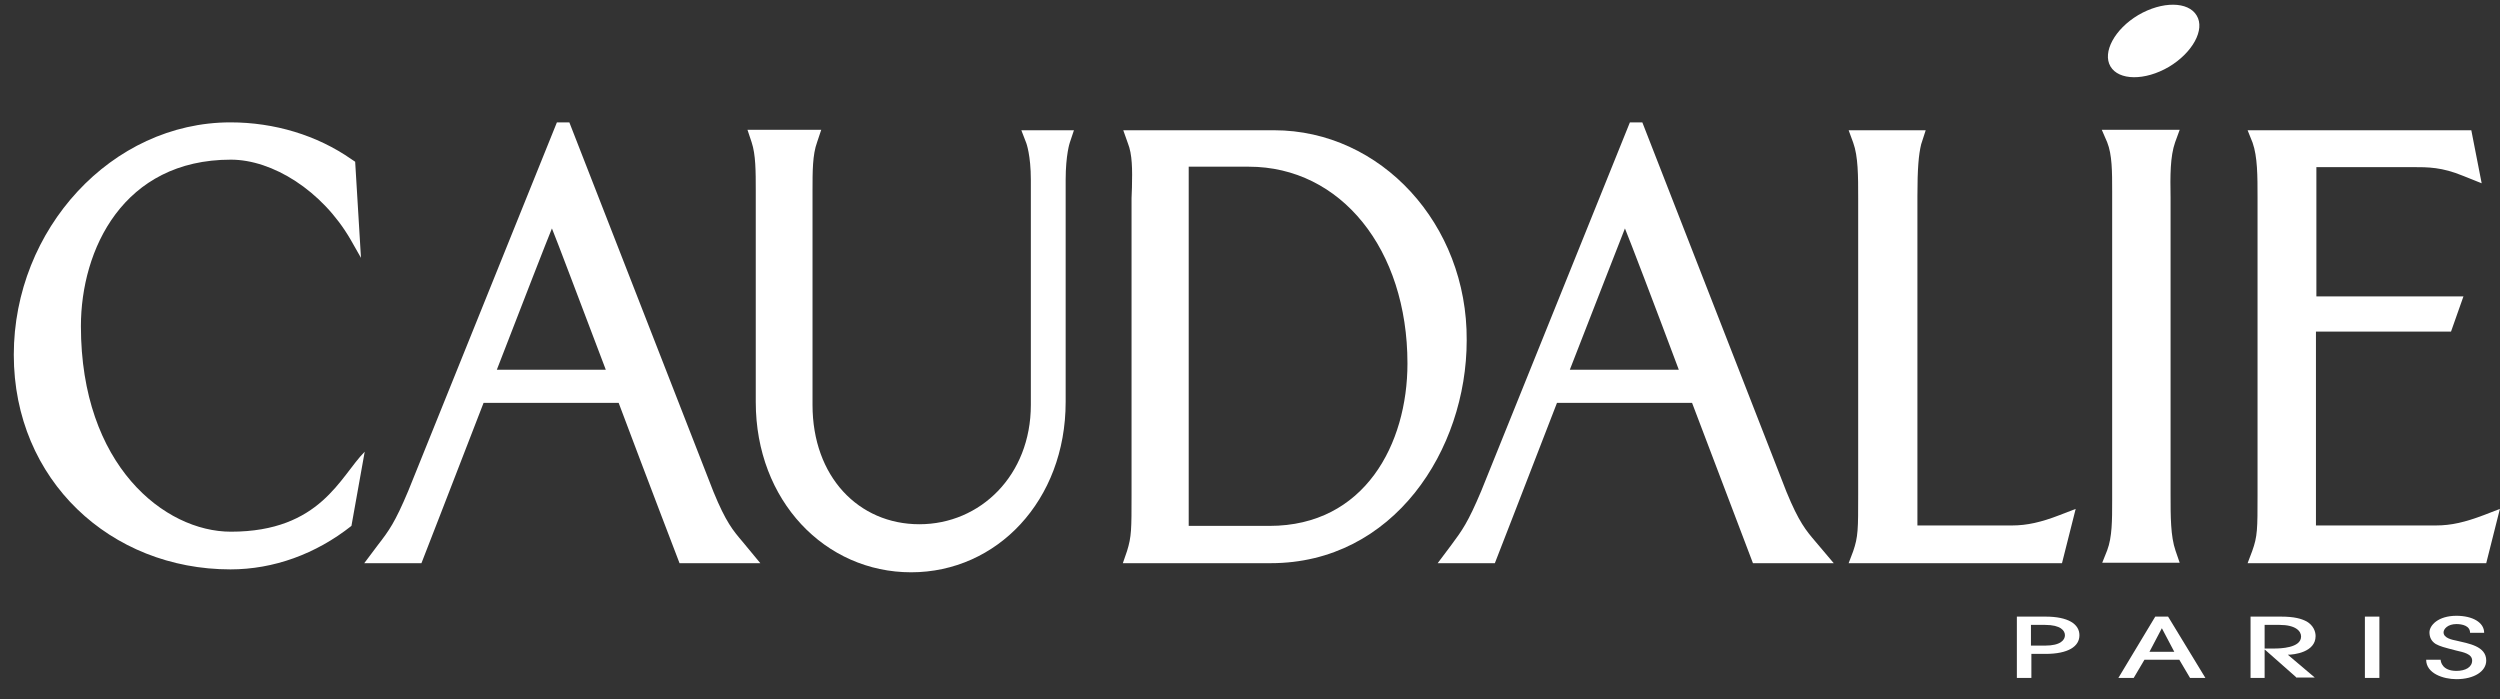 <svg xmlns="http://www.w3.org/2000/svg" width="118" height="33" viewBox="0 0 118 33" fill="none"><rect x="0" y="0" width="118" height="33" fill="#333333" stroke="none"/><path d="M95.861 31.998H95.196V29.104H96.546C97.621 29.104 98.149 29.456 98.149 29.984C98.149 30.512 97.621 30.864 96.546 30.864H95.881V31.998H95.861ZM95.861 30.473H96.526C97.269 30.473 97.465 30.199 97.465 29.984C97.465 29.769 97.269 29.495 96.526 29.495H95.861V30.473Z" fill="white"></path><path d="M103.37 31.998L102.862 31.138H101.219L100.711 31.998H99.987L101.728 29.104H102.334L104.094 31.998H103.37ZM102.627 30.766L102.04 29.652L101.454 30.766H102.627Z" fill="white"></path><path d="M108.416 31.998L106.91 30.669H106.89V31.998H106.226V29.104H107.653C108.298 29.104 108.631 29.202 108.885 29.339C109.178 29.515 109.296 29.789 109.296 30.023C109.296 30.786 108.279 30.903 107.985 30.903L109.256 31.979H108.416V31.998ZM106.89 30.61H107.34C107.614 30.61 108.611 30.59 108.611 30.043C108.611 29.789 108.357 29.495 107.594 29.495H106.89V30.61Z" fill="white"></path><path d="M112.307 29.104H111.623V31.998H112.307V29.104Z" fill="white"></path><path d="M115.199 31.138C115.199 31.236 115.277 31.666 115.942 31.666C116.372 31.666 116.685 31.49 116.685 31.177C116.685 30.864 116.275 30.786 115.942 30.708C115.336 30.551 115.179 30.512 114.964 30.395C114.749 30.258 114.671 30.062 114.671 29.847C114.671 29.515 115.082 29.065 115.942 29.065C116.705 29.065 117.252 29.378 117.252 29.867H116.587C116.587 29.535 116.216 29.456 115.942 29.456C115.531 29.456 115.336 29.691 115.336 29.847C115.336 30.121 115.747 30.199 115.942 30.238C116.509 30.375 117.35 30.493 117.35 31.177C117.35 31.685 116.783 32.057 115.942 32.057C115.316 32.057 114.515 31.783 114.515 31.138H115.199Z" fill="white"></path><path d="M48.774 6.148H48.207L48.441 6.754C48.441 6.754 48.656 7.321 48.656 8.494V19.112C48.656 22.436 46.271 24.744 43.396 24.744C40.522 24.744 38.351 22.495 38.351 19.112V9.003C38.351 8.084 38.351 7.301 38.566 6.715L38.762 6.128H35.281L35.477 6.715C35.672 7.301 35.672 8.084 35.672 9.003V18.975C35.672 23.649 38.957 27.012 43.005 27.012C47.053 27.012 50.299 23.629 50.299 18.975V8.494C50.299 7.301 50.494 6.734 50.494 6.734L50.69 6.148H48.774Z" fill="white"></path><path d="M117.233 24.314C116.353 24.646 115.708 24.802 114.965 24.802H109.313V15.651H115.688L116.275 13.989H109.333V7.888H113.869C114.613 7.888 115.258 7.888 116.255 8.299L117.135 8.651L116.646 6.148H106.087L106.322 6.734C106.556 7.399 106.556 8.299 106.556 9.335V23.355C106.556 24.978 106.556 25.311 106.302 26.015L106.087 26.582H117.35L117.995 24.02L117.233 24.314Z" fill="white"></path><path d="M94.96 24.802H90.502V9.257C90.502 7.947 90.561 7.301 90.678 6.813C90.737 6.637 90.893 6.148 90.893 6.148H87.256L87.471 6.734C87.706 7.38 87.706 8.299 87.706 9.355V23.355C87.706 24.978 87.706 25.33 87.471 26.015L87.256 26.582H97.326L97.972 24.02L97.209 24.314C96.349 24.646 95.684 24.802 94.96 24.802Z" fill="white"></path><path d="M60.135 6.148H53.018L53.233 6.754C53.448 7.282 53.448 8.005 53.428 8.846L53.409 9.355V23.355C53.409 24.978 53.409 25.33 53.194 26.015L52.998 26.582H59.979C65.767 26.582 69.228 21.244 69.228 16.062C69.267 10.586 65.18 6.148 60.135 6.148ZM59.92 24.822H56.107V7.868H58.943C63.284 7.868 66.432 11.76 66.432 17.157C66.432 20.95 64.418 24.822 59.92 24.822Z" fill="white"></path><path d="M33.678 23.218L26.873 5.776H26.286L19.266 23.179C18.64 24.666 18.367 25.037 17.839 25.721L17.193 26.582H19.892C19.892 26.582 21.339 22.866 22.825 19.014H29.2C30.647 22.866 32.074 26.582 32.074 26.582H35.887L35.046 25.565C34.597 25.037 34.264 24.646 33.678 23.218ZM23.451 17.45C24.683 14.263 25.817 11.349 26.051 10.782C26.286 11.349 27.381 14.263 28.593 17.45H23.451Z" fill="white"></path><path d="M84.323 23.218L77.518 5.776H76.931L69.912 23.179C69.286 24.666 69.012 25.037 68.504 25.721L67.858 26.582H70.557C70.557 26.582 72.004 22.866 73.49 19.014H79.865C81.331 22.866 82.739 26.582 82.739 26.582H86.552L85.692 25.565C85.242 25.037 84.91 24.646 84.323 23.218ZM74.096 17.45C75.328 14.263 76.482 11.349 76.697 10.782C76.931 11.349 78.046 14.263 79.239 17.45H74.096Z" fill="white"></path><path d="M102.666 6.715L102.881 6.128H99.205L99.459 6.715C99.694 7.301 99.694 8.103 99.694 9.022V23.629C99.694 24.568 99.694 25.35 99.459 25.976L99.225 26.562H102.881L102.686 25.995C102.451 25.311 102.451 24.392 102.451 23.336V9.335C102.432 8.279 102.432 7.38 102.666 6.715Z" fill="white"></path><path d="M10.898 25.096C7.769 25.096 3.819 21.967 3.819 15.397C3.819 11.779 5.814 7.536 10.898 7.536C12.853 7.536 15.2 8.983 16.549 11.31L17.038 12.17L16.764 7.634L16.588 7.516C14.965 6.382 12.951 5.776 10.878 5.776C5.266 5.776 0.651 10.821 0.651 16.746C0.651 22.671 5.227 26.875 10.878 26.875C12.912 26.875 14.906 26.152 16.588 24.822L17.214 21.322C16.06 22.475 15.141 25.096 10.898 25.096Z" fill="white"></path><path d="M102.372 3.156C101.237 3.821 100.005 3.801 99.614 3.136C99.223 2.471 99.81 1.376 100.924 0.712C102.059 0.047 103.291 0.066 103.682 0.731C104.092 1.396 103.486 2.491 102.372 3.156Z" fill="white"></path></svg>